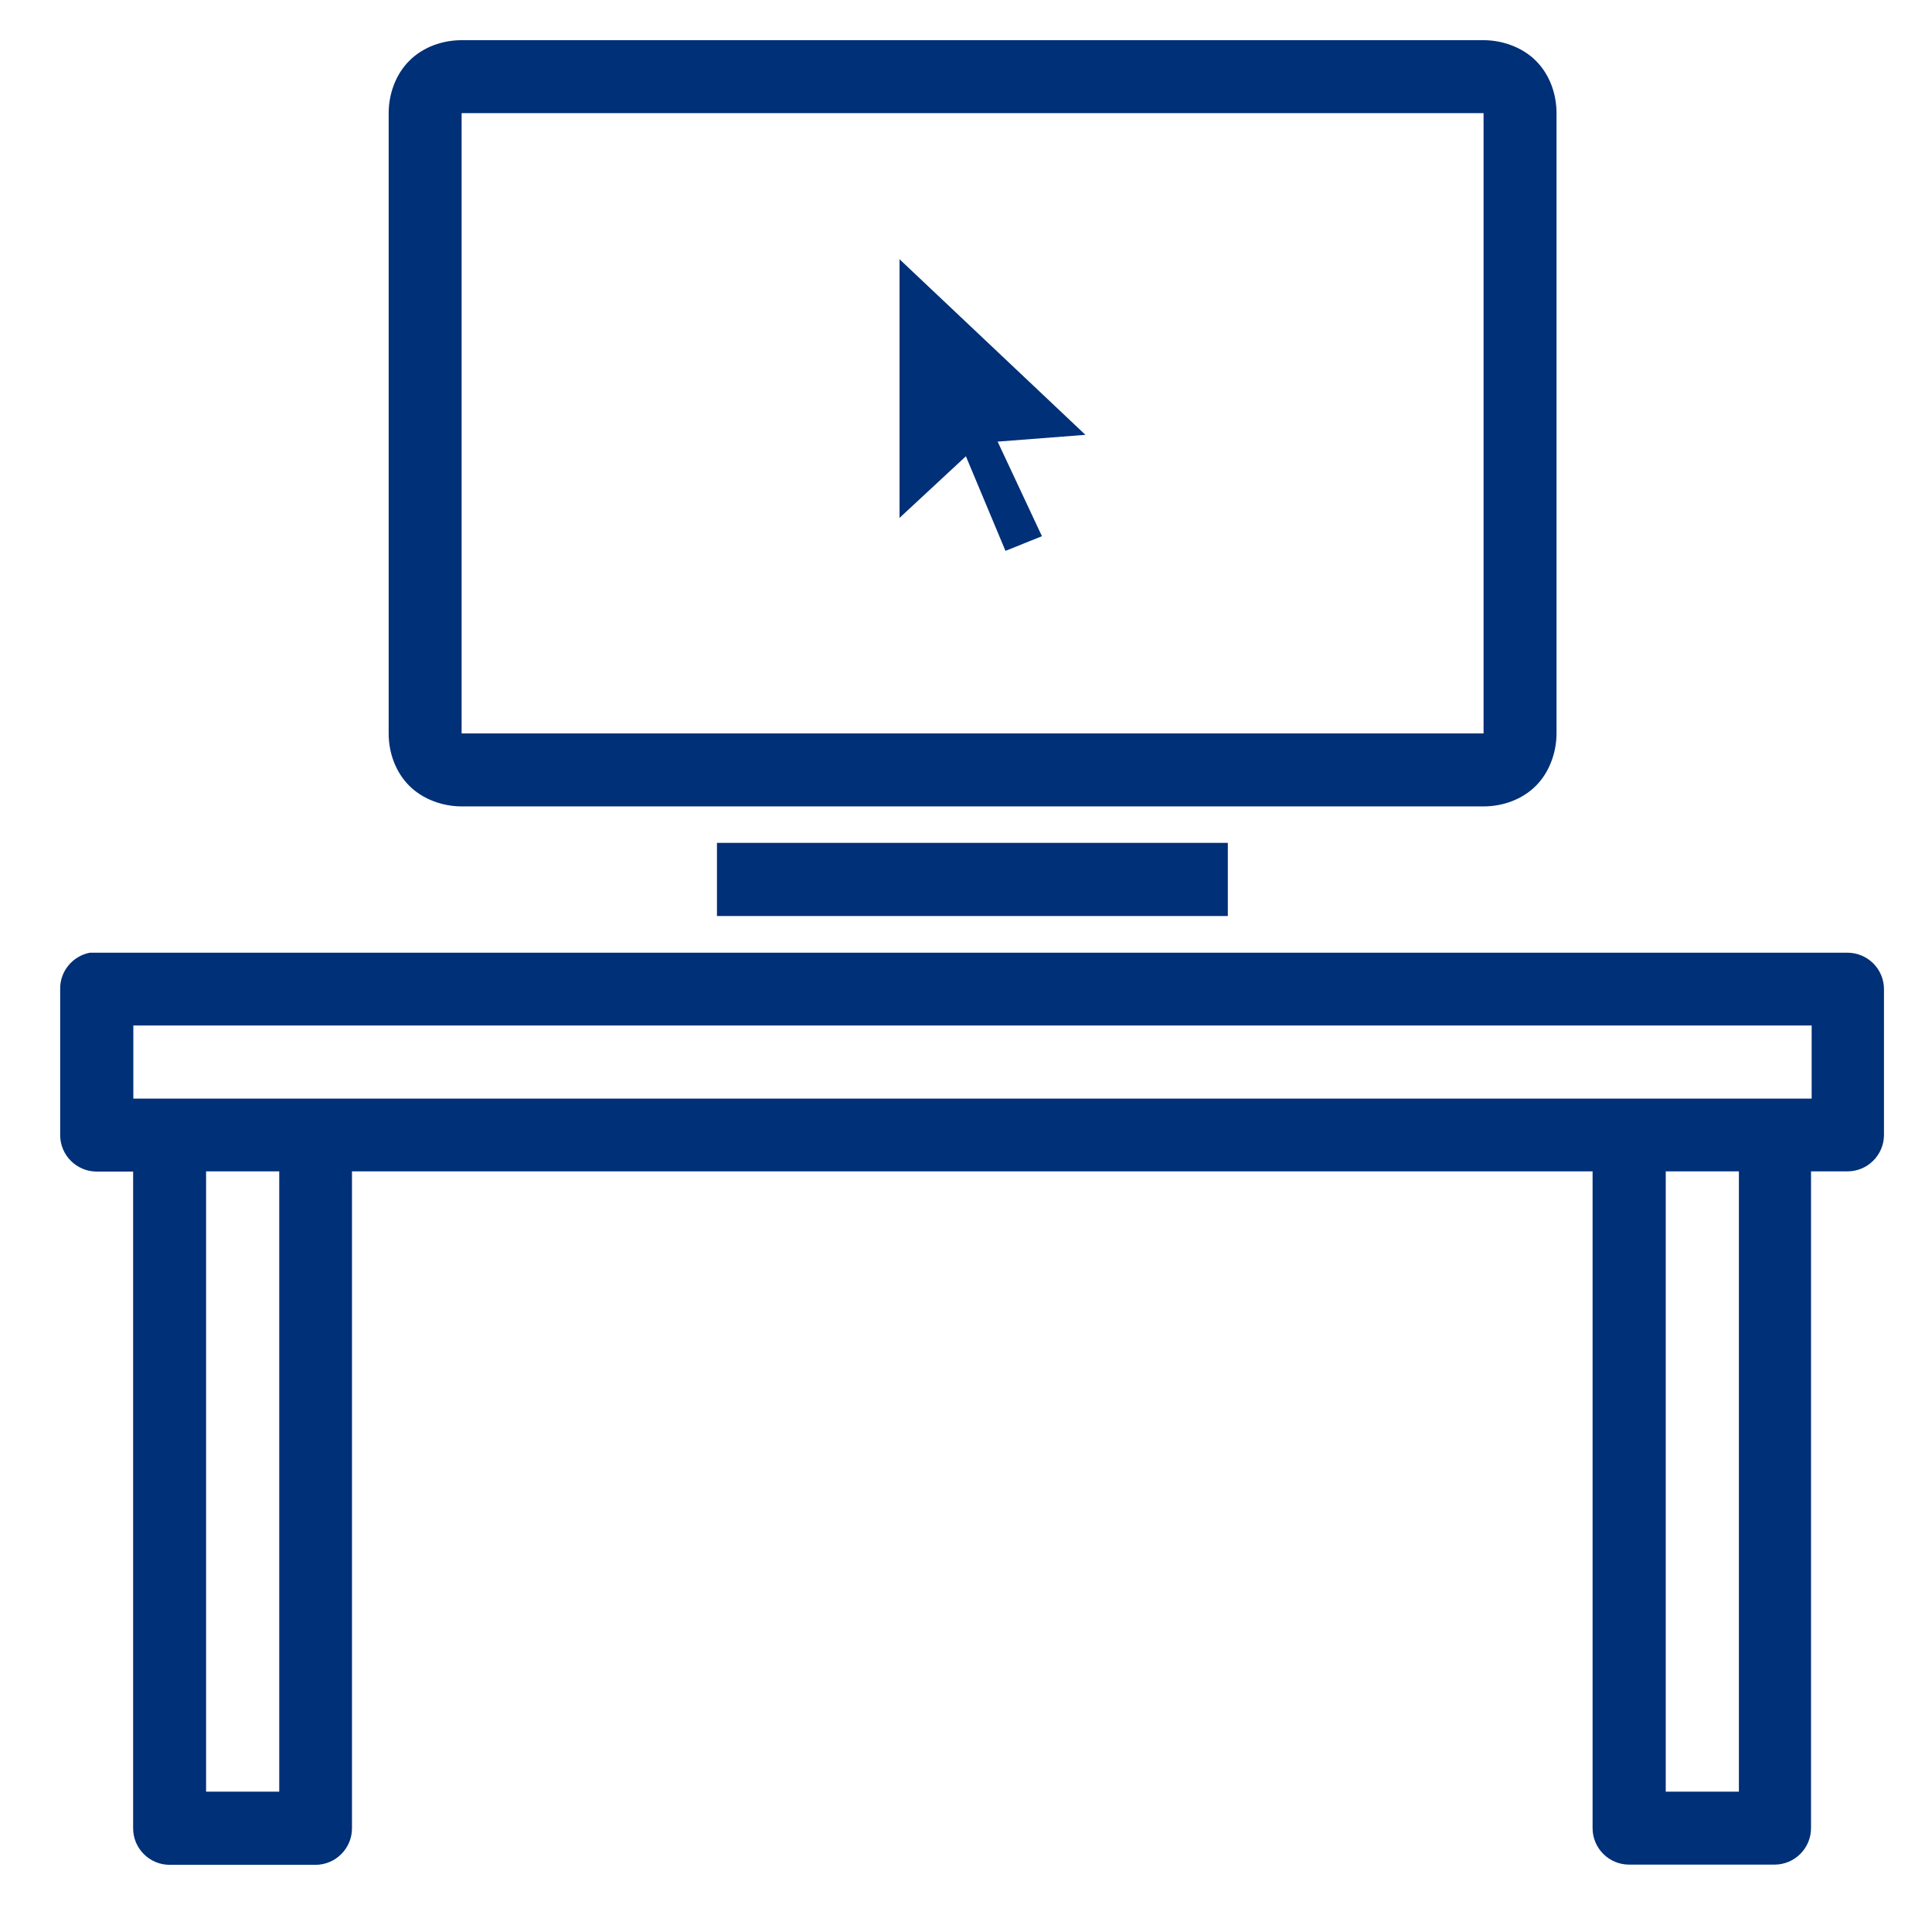 <?xml version="1.0" encoding="utf-8"?>
<!-- Generator: Adobe Illustrator 17.0.0, SVG Export Plug-In . SVG Version: 6.00 Build 0)  -->
<!DOCTYPE svg PUBLIC "-//W3C//DTD SVG 1.1//EN" "http://www.w3.org/Graphics/SVG/1.1/DTD/svg11.dtd">
<svg version="1.1" id="Слой_1" xmlns="http://www.w3.org/2000/svg" xmlns:xlink="http://www.w3.org/1999/xlink" x="0px" y="0px"
	 width="48px" height="48px" viewBox="0 0 48 48" enable-background="new 0 0 48 48" xml:space="preserve">
<g>
	<g transform="scale(5.12,5.12)">
		<path fill="#003077" d="M2.24,0.195c-0.093,0-0.187,0.033-0.254,0.1s-0.1,0.163-0.1,0.254v3.01c0,0.093,0.033,0.187,0.1,0.254
			c0.066,0.066,0.163,0.1,0.254,0.1h4.959c0.093,0,0.187-0.033,0.254-0.1c0.066-0.066,0.1-0.163,0.1-0.254V0.549
			c0-0.093-0.033-0.187-0.1-0.254c-0.066-0.066-0.163-0.1-0.254-0.1H2.24V0.195z M2.24,0.549h4.959v3.01H2.24V0.549z M4.365,1.258
			v1.255l0.322-0.299l0.192,0.459l0.177-0.071L4.841,2.143L5.267,2.11L4.365,1.258z M3.479,4.09v0.355h2.479V4.09H3.479z
			 M0.436,4.623C0.352,4.639,0.29,4.714,0.292,4.8v0.708c0,0.098,0.08,0.177,0.177,0.177h0.177v3.187
			c0,0.098,0.08,0.177,0.177,0.177h0.708c0.098,0,0.177-0.08,0.177-0.177V5.684h6.02v3.187c0,0.098,0.08,0.177,0.177,0.177h0.706
			c0.098,0,0.177-0.08,0.177-0.177V5.684h0.177c0.098,0,0.177-0.08,0.177-0.177V4.8c0-0.098-0.08-0.177-0.177-0.177H0.469
			c-0.005,0-0.012,0-0.017,0C0.448,4.623,0.441,4.623,0.436,4.623z M0.647,4.976h8.144v0.355H0.647V4.976z M1,5.684h0.355v3.01H1
			V5.684z M8.083,5.684h0.355v3.01H8.083V5.684z"/>
	</g>
</g>
</svg>
